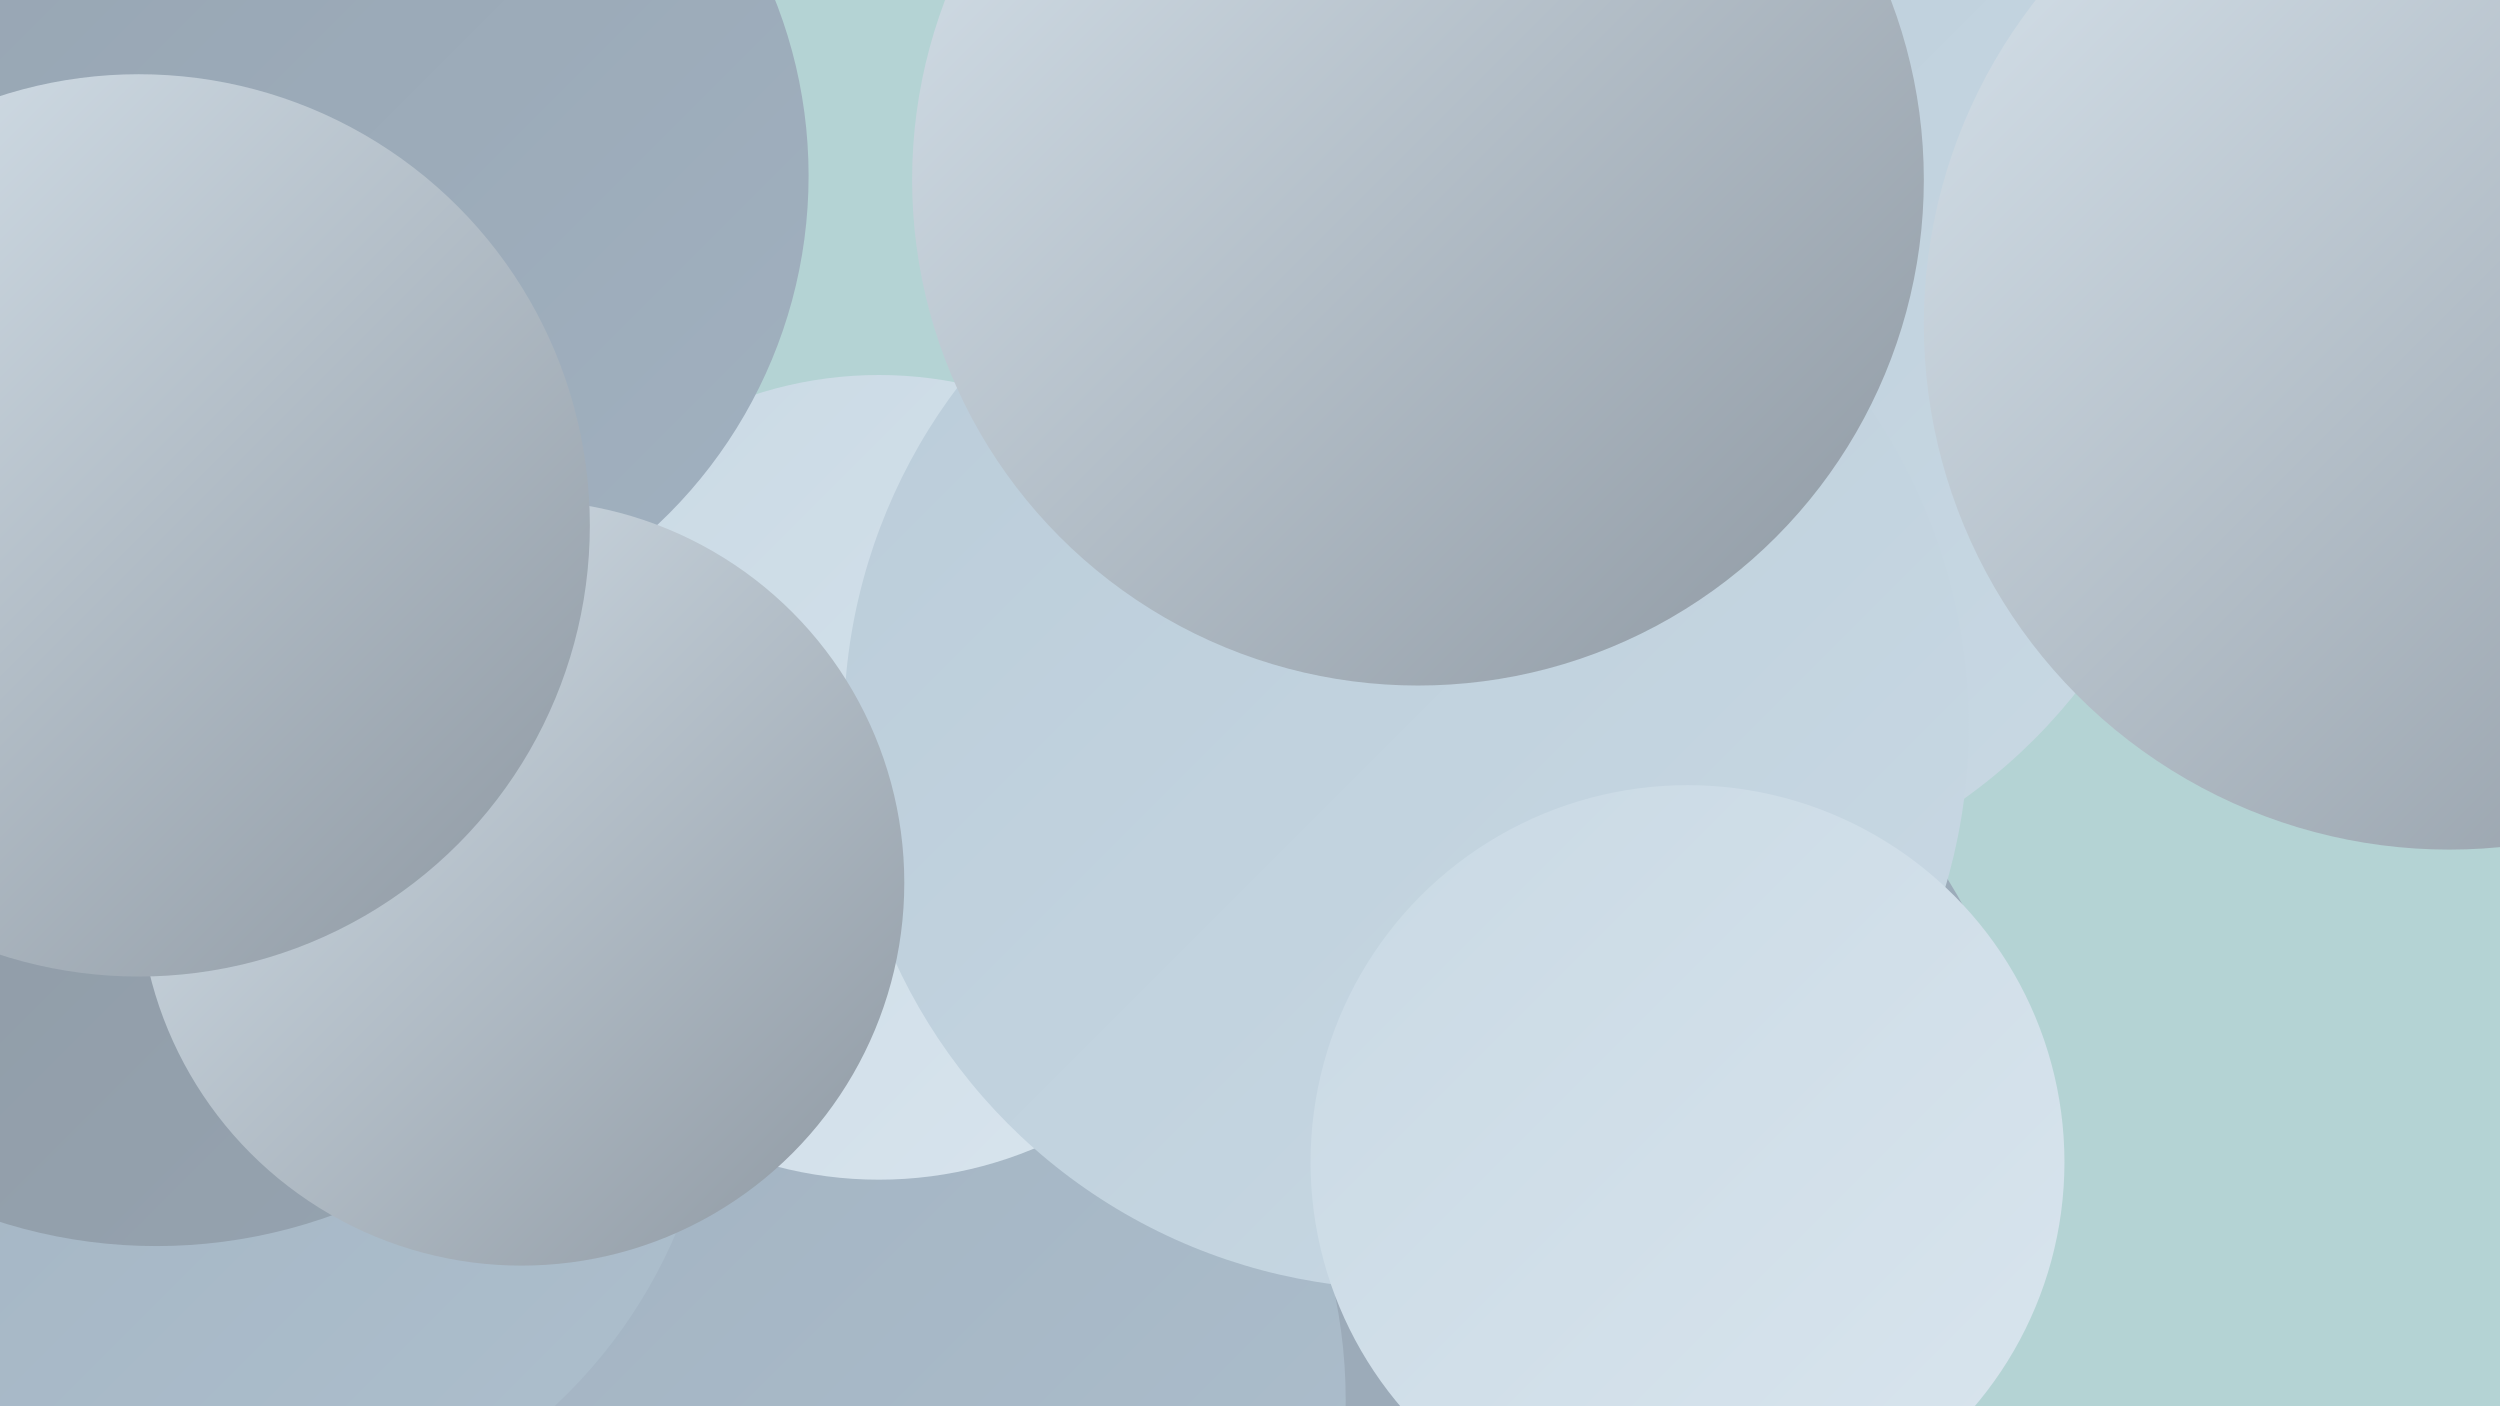 <?xml version="1.0" encoding="UTF-8"?><svg width="1280" height="720" xmlns="http://www.w3.org/2000/svg"><defs><linearGradient id="grad0" x1="0%" y1="0%" x2="100%" y2="100%"><stop offset="0%" style="stop-color:#8d97a1;stop-opacity:1" /><stop offset="100%" style="stop-color:#96a4b1;stop-opacity:1" /></linearGradient><linearGradient id="grad1" x1="0%" y1="0%" x2="100%" y2="100%"><stop offset="0%" style="stop-color:#96a4b1;stop-opacity:1" /><stop offset="100%" style="stop-color:#a1b1c0;stop-opacity:1" /></linearGradient><linearGradient id="grad2" x1="0%" y1="0%" x2="100%" y2="100%"><stop offset="0%" style="stop-color:#a1b1c0;stop-opacity:1" /><stop offset="100%" style="stop-color:#adbfcd;stop-opacity:1" /></linearGradient><linearGradient id="grad3" x1="0%" y1="0%" x2="100%" y2="100%"><stop offset="0%" style="stop-color:#adbfcd;stop-opacity:1" /><stop offset="100%" style="stop-color:#baccd9;stop-opacity:1" /></linearGradient><linearGradient id="grad4" x1="0%" y1="0%" x2="100%" y2="100%"><stop offset="0%" style="stop-color:#baccd9;stop-opacity:1" /><stop offset="100%" style="stop-color:#c9d9e4;stop-opacity:1" /></linearGradient><linearGradient id="grad5" x1="0%" y1="0%" x2="100%" y2="100%"><stop offset="0%" style="stop-color:#c9d9e4;stop-opacity:1" /><stop offset="100%" style="stop-color:#d9e5ee;stop-opacity:1" /></linearGradient><linearGradient id="grad6" x1="0%" y1="0%" x2="100%" y2="100%"><stop offset="0%" style="stop-color:#d9e5ee;stop-opacity:1" /><stop offset="100%" style="stop-color:#8d97a1;stop-opacity:1" /></linearGradient></defs><rect width="1280" height="720" fill="#b4d3d4" /><circle cx="202" cy="693" r="213" fill="url(#grad5)" /><circle cx="840" cy="177" r="285" fill="url(#grad4)" /><circle cx="180" cy="568" r="226" fill="url(#grad3)" /><circle cx="209" cy="472" r="251" fill="url(#grad0)" /><circle cx="431" cy="511" r="232" fill="url(#grad2)" /><circle cx="771" cy="592" r="267" fill="url(#grad1)" /><circle cx="421" cy="717" r="268" fill="url(#grad2)" /><circle cx="1254" cy="166" r="269" fill="url(#grad6)" /><circle cx="450" cy="398" r="206" fill="url(#grad5)" /><circle cx="720" cy="372" r="288" fill="url(#grad4)" /><circle cx="726" cy="92" r="259" fill="url(#grad6)" /><circle cx="68" cy="707" r="214" fill="url(#grad1)" /><circle cx="106" cy="529" r="261" fill="url(#grad2)" /><circle cx="864" cy="595" r="193" fill="url(#grad5)" /><circle cx="21" cy="291" r="287" fill="url(#grad5)" /><circle cx="101" cy="303" r="213" fill="url(#grad0)" /><circle cx="80" cy="373" r="265" fill="url(#grad0)" /><circle cx="169" cy="90" r="245" fill="url(#grad1)" /><circle cx="267" cy="452" r="196" fill="url(#grad6)" /><circle cx="71" cy="269" r="231" fill="url(#grad6)" /></svg>
